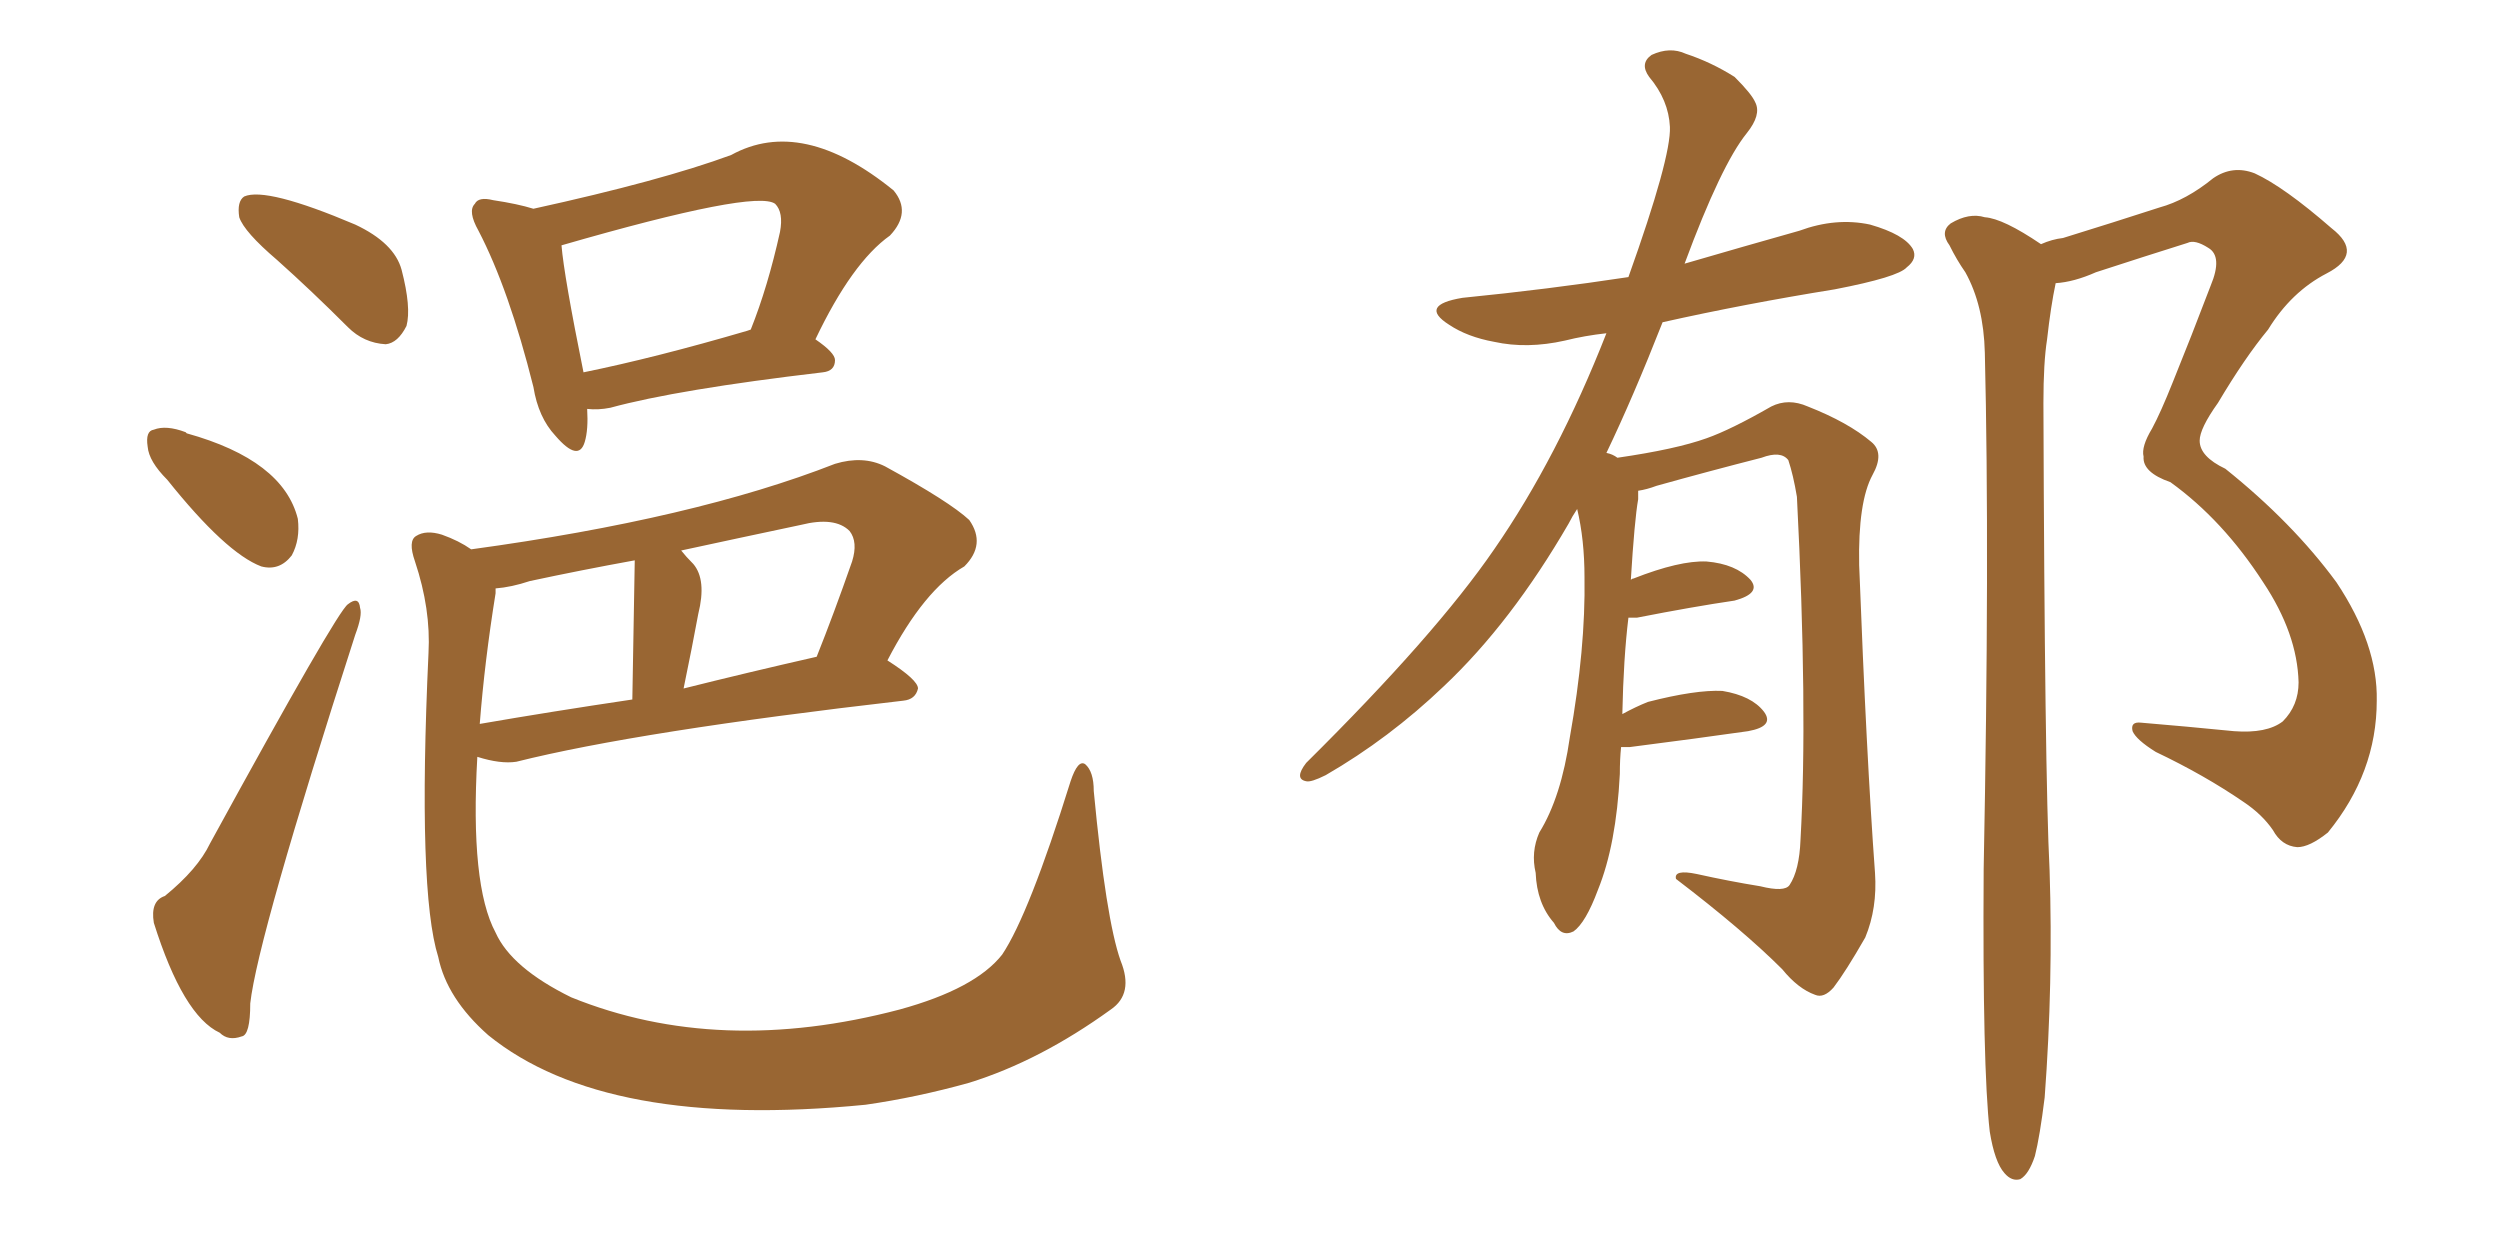 <svg xmlns="http://www.w3.org/2000/svg" xmlns:xlink="http://www.w3.org/1999/xlink" width="300" height="150"><path fill="#996633" padding="10" d="M33.25 31.20L33.25 31.20Q29.30 27.83 28.71 26.07L28.71 26.07Q28.42 24.17 29.30 23.58L29.30 23.58Q31.93 22.41 42.63 26.95L42.63 26.95Q47.31 29.15 48.19 32.37L48.19 32.37Q49.37 36.91 48.78 39.11L48.78 39.11Q47.75 41.16 46.29 41.31L46.29 41.31Q43.65 41.16 41.75 39.26L41.75 39.26Q37.35 34.86 33.25 31.20ZM20.07 57.57L20.07 57.57Q17.87 55.37 17.72 53.61L17.72 53.61Q17.43 51.71 18.46 51.56L18.46 51.56Q19.92 50.98 22.27 51.86L22.27 51.86Q22.27 51.86 22.41 52.00L22.41 52.00Q33.98 55.22 35.74 62.26L35.74 62.26Q36.04 64.75 35.01 66.65L35.01 66.65Q33.54 68.55 31.35 67.97L31.35 67.97Q27.10 66.36 20.07 57.57ZM19.78 107.52L19.78 107.52Q23.73 104.30 25.20 101.22L25.20 101.22Q40.43 73.39 41.75 72.51L41.75 72.51Q43.07 71.48 43.21 72.95L43.21 72.95Q43.51 73.83 42.63 76.17L42.63 76.17Q30.91 112.50 30.03 120.41L30.03 120.41Q30.03 124.22 29.00 124.37L29.00 124.37Q27.39 124.95 26.37 123.93L26.37 123.93Q21.97 121.88 18.46 110.74L18.46 110.74Q18.02 108.11 19.78 107.52ZM70.46 49.07L70.46 49.07Q70.61 51.56 70.17 53.03L70.17 53.03Q69.43 55.52 66.65 52.29L66.65 52.29Q64.60 50.10 64.01 46.44L64.01 46.44Q61.08 34.72 57.42 27.69L57.42 27.69Q56.10 25.34 56.98 24.46L56.98 24.46Q57.42 23.58 59.18 24.02L59.18 24.02Q62.11 24.46 64.01 25.05L64.01 25.05Q79.39 21.68 87.74 18.60L87.74 18.60Q96.24 13.92 107.23 22.85L107.23 22.85Q109.42 25.49 106.79 28.27L106.79 28.27Q102.25 31.49 97.85 40.72L97.85 40.72Q100.20 42.33 100.20 43.21L100.20 43.21Q100.20 44.53 98.73 44.68L98.73 44.68Q81.30 46.73 73.24 48.93L73.24 48.93Q71.78 49.22 70.46 49.07ZM89.65 39.70L89.65 39.70Q89.65 39.70 90.09 39.55L90.09 39.55Q92.14 34.42 93.60 27.83L93.60 27.83Q94.04 25.49 93.02 24.46L93.02 24.46Q90.67 22.71 67.38 29.44L67.38 29.44Q67.68 33.11 70.02 44.68L70.02 44.68Q78.66 42.92 89.65 39.70ZM56.54 65.92L56.54 65.92Q83.35 62.26 100.20 55.66L100.20 55.66Q103.56 54.64 106.20 55.96L106.20 55.96Q113.96 60.21 116.31 62.40L116.31 62.40Q118.36 65.33 115.72 67.97L115.72 67.97Q110.89 70.75 106.49 79.25L106.49 79.25Q110.16 81.59 110.16 82.62L110.16 82.62Q109.86 83.94 108.40 84.08L108.40 84.08Q76.61 87.74 61.96 91.41L61.96 91.41Q60.06 91.70 57.28 90.82L57.28 90.82Q56.40 106.20 59.47 111.91L59.47 111.91Q61.38 116.16 68.55 119.68L68.55 119.68Q86.28 126.86 107.96 121.14L107.96 121.14Q117.04 118.65 120.26 114.55L120.26 114.55Q123.49 109.72 128.47 93.75L128.47 93.75Q129.35 91.11 130.22 91.70L130.22 91.70Q131.25 92.58 131.25 94.92L131.25 94.92Q132.71 110.30 134.47 115.28L134.47 115.28Q136.08 119.24 133.30 121.14L133.30 121.14Q124.80 127.29 116.31 129.93L116.31 129.93Q110.01 131.69 103.86 132.57L103.86 132.57Q72.66 135.64 58.59 124.22L58.59 124.22Q53.61 119.82 52.59 114.84L52.59 114.84Q50.10 106.93 51.42 78.37L51.42 78.37Q51.71 73.10 49.80 67.38L49.80 67.38Q48.93 64.89 49.95 64.31L49.95 64.31Q51.12 63.57 53.03 64.16L53.03 64.16Q55.08 64.89 56.54 65.92ZM59.47 71.19L59.47 71.19Q58.15 79.39 57.57 86.87L57.57 86.87Q66.06 85.40 75.88 83.94L75.88 83.94Q76.17 67.68 76.17 67.24L76.17 67.24Q69.73 68.41 63.57 69.73L63.57 69.73Q61.38 70.46 59.47 70.61L59.47 70.61Q59.47 70.75 59.47 71.19ZM82.03 82.62L82.03 82.62L82.03 82.62Q89.65 80.71 98.00 78.81L98.00 78.81Q100.05 73.68 102.25 67.38L102.25 67.38Q102.98 65.04 101.95 63.72L101.95 63.72Q100.20 61.96 96.09 62.99L96.09 62.99Q88.48 64.60 81.74 66.06L81.74 66.06Q82.32 66.80 83.20 67.68L83.20 67.68Q84.81 69.58 83.79 73.68L83.79 73.68Q83.06 77.64 82.03 82.62ZM194.53 89.65L194.53 89.65Q194.38 91.11 194.38 92.87L194.38 92.87Q193.95 101.37 191.75 106.79L191.75 106.79Q190.28 110.74 188.82 111.77L188.82 111.77Q187.35 112.50 186.47 110.74L186.47 110.74Q184.42 108.40 184.28 104.74L184.28 104.74Q183.69 102.25 184.72 99.90L184.72 99.90Q187.35 95.65 188.38 88.48L188.38 88.48Q190.28 77.78 190.14 69.29L190.14 69.29Q190.14 64.75 189.26 61.08L189.26 61.08Q188.67 61.96 188.23 62.84L188.23 62.84Q181.35 74.71 173.29 82.32L173.29 82.32Q166.70 88.62 159.08 93.02L159.08 93.02Q157.32 93.90 156.74 93.75L156.74 93.75Q155.27 93.46 156.74 91.55L156.74 91.55Q172.27 76.17 179.30 65.92L179.30 65.92Q186.91 54.93 192.77 39.99L192.77 39.99Q190.14 40.28 187.79 40.87L187.79 40.87Q183.25 41.89 179.30 41.02L179.30 41.02Q176.07 40.43 173.88 38.96L173.88 38.96Q170.21 36.62 175.49 35.74L175.49 35.74Q185.74 34.72 195.41 33.25L195.41 33.25Q200.54 18.90 200.39 15.23L200.39 15.23Q200.24 12.01 197.90 9.23L197.90 9.23Q196.73 7.62 198.19 6.59L198.19 6.59Q200.39 5.57 202.29 6.45L202.29 6.45Q205.37 7.47 208.15 9.23L208.15 9.23Q210.21 11.28 210.64 12.30L210.64 12.30Q211.38 13.77 209.62 15.97L209.62 15.97Q206.54 19.78 202.15 31.64L202.15 31.64Q209.18 29.59 215.92 27.69L215.92 27.69Q220.31 26.07 224.41 26.95L224.41 26.95Q228.52 28.13 229.54 29.88L229.54 29.88Q230.13 31.05 228.81 32.08L228.81 32.08Q227.78 33.25 220.17 34.72L220.17 34.72Q209.33 36.47 199.51 38.67L199.51 38.67Q196.00 47.61 192.77 54.35L192.77 54.35Q193.51 54.49 194.09 54.93L194.09 54.93Q201.12 53.91 204.79 52.59L204.79 52.59Q207.71 51.56 212.55 48.78L212.55 48.78Q214.60 47.75 216.94 48.78L216.94 48.78Q221.78 50.68 224.56 53.03L224.56 53.03Q226.17 54.35 224.71 56.98L224.71 56.98Q222.95 60.21 223.10 67.82L223.10 67.82Q223.97 90.67 225 104.74L225 104.74Q225.29 108.98 223.83 112.50L223.83 112.50Q221.48 116.60 220.02 118.51L220.02 118.51Q218.85 119.82 217.82 119.38L217.82 119.38Q215.77 118.65 213.87 116.31L213.87 116.31Q209.18 111.62 201.12 105.47L201.12 105.47Q200.83 104.30 203.61 104.88L203.61 104.88Q207.57 105.76 211.23 106.35L211.23 106.35Q214.16 107.08 214.75 106.20L214.75 106.20Q215.92 104.44 216.06 100.78L216.06 100.78Q216.94 85.25 215.63 59.62L215.63 59.62Q215.19 56.98 214.60 55.22L214.60 55.22Q213.72 54.05 211.38 54.93L211.38 54.93Q205.08 56.54 198.78 58.30L198.78 58.30Q197.61 58.74 196.58 58.89L196.58 58.89Q196.58 59.33 196.58 59.91L196.58 59.91Q196.14 62.40 195.70 69.58L195.70 69.58Q195.85 69.43 196.00 69.43L196.00 69.43Q201.56 67.24 204.79 67.38L204.79 67.38Q208.30 67.68 210.06 69.58L210.06 69.58Q211.38 71.19 208.15 72.07L208.15 72.07Q203.17 72.80 196.44 74.12L196.44 74.12Q195.85 74.12 195.41 74.12L195.41 74.12Q194.82 78.96 194.68 85.69L194.68 85.69Q196.29 84.81 197.75 84.23L197.75 84.23Q203.47 82.76 206.69 82.91L206.69 82.91Q210.21 83.50 211.67 85.40L211.67 85.40Q212.99 87.16 209.77 87.74L209.77 87.74Q203.61 88.62 195.56 89.65L195.56 89.65Q194.68 89.65 194.53 89.65ZM238.77 135.79L238.77 135.79L238.77 135.79Q237.89 128.03 238.04 104.30L238.04 104.30Q238.77 66.65 238.18 42.33L238.18 42.33Q238.04 36.62 235.84 32.67L235.84 32.67Q234.81 31.20 233.94 29.44L233.94 29.44Q232.76 27.83 234.08 26.81L234.08 26.81Q236.28 25.49 238.18 26.07L238.18 26.07Q240.38 26.22 244.92 29.30L244.92 29.30Q246.24 28.71 247.56 28.56L247.56 28.56Q253.71 26.66 259.13 24.90L259.13 24.90Q262.35 24.02 265.58 21.39L265.58 21.39Q267.92 19.78 270.56 20.80L270.56 20.80Q274.07 22.41 279.79 27.39L279.79 27.39Q283.74 30.47 279.20 32.81L279.20 32.81Q274.95 35.01 272.17 39.55L272.17 39.55Q269.38 42.92 266.16 48.34L266.16 48.34Q263.96 51.42 263.96 52.88L263.96 52.88Q263.96 54.79 267.04 56.25L267.04 56.25Q275.10 62.70 280.37 69.87L280.37 69.87Q285.35 77.34 285.21 84.08L285.21 84.08Q285.21 92.72 279.35 99.90L279.35 99.90Q277.15 101.66 275.68 101.66L275.68 101.66Q273.78 101.51 272.75 99.61L272.75 99.61Q271.44 97.71 269.24 96.24L269.24 96.24Q264.55 93.02 258.69 90.23L258.69 90.23Q256.35 88.77 255.91 87.74L255.91 87.74Q255.62 86.57 256.93 86.72L256.93 86.72Q262.21 87.16 268.07 87.74L268.07 87.74Q272.02 88.04 273.93 86.57L273.93 86.57Q275.83 84.67 275.83 81.88L275.83 81.88Q275.68 76.03 271.58 69.87L271.58 69.87Q266.75 62.40 260.45 57.86L260.45 57.86Q257.08 56.69 257.23 54.79L257.23 54.79Q256.93 53.61 258.25 51.42L258.25 51.42Q259.28 49.51 260.74 45.85L260.74 45.85Q262.94 40.43 265.28 34.28L265.28 34.28Q266.75 30.76 264.99 29.74L264.99 29.74Q263.38 28.71 262.50 29.15L262.50 29.15Q257.37 30.76 251.51 32.67L251.51 32.67Q248.88 33.84 246.68 33.98L246.68 33.98Q246.09 36.77 245.65 40.72L245.65 40.72Q245.21 43.51 245.21 48.34L245.21 48.34Q245.36 92.87 245.95 104.44L245.95 104.44Q246.39 117.92 245.36 131.69L245.36 131.69Q244.78 136.38 244.19 138.72L244.19 138.72Q243.46 140.92 242.43 141.50L242.43 141.50Q241.41 141.80 240.53 140.77L240.53 140.77Q239.36 139.45 238.77 135.79Z"/></svg>